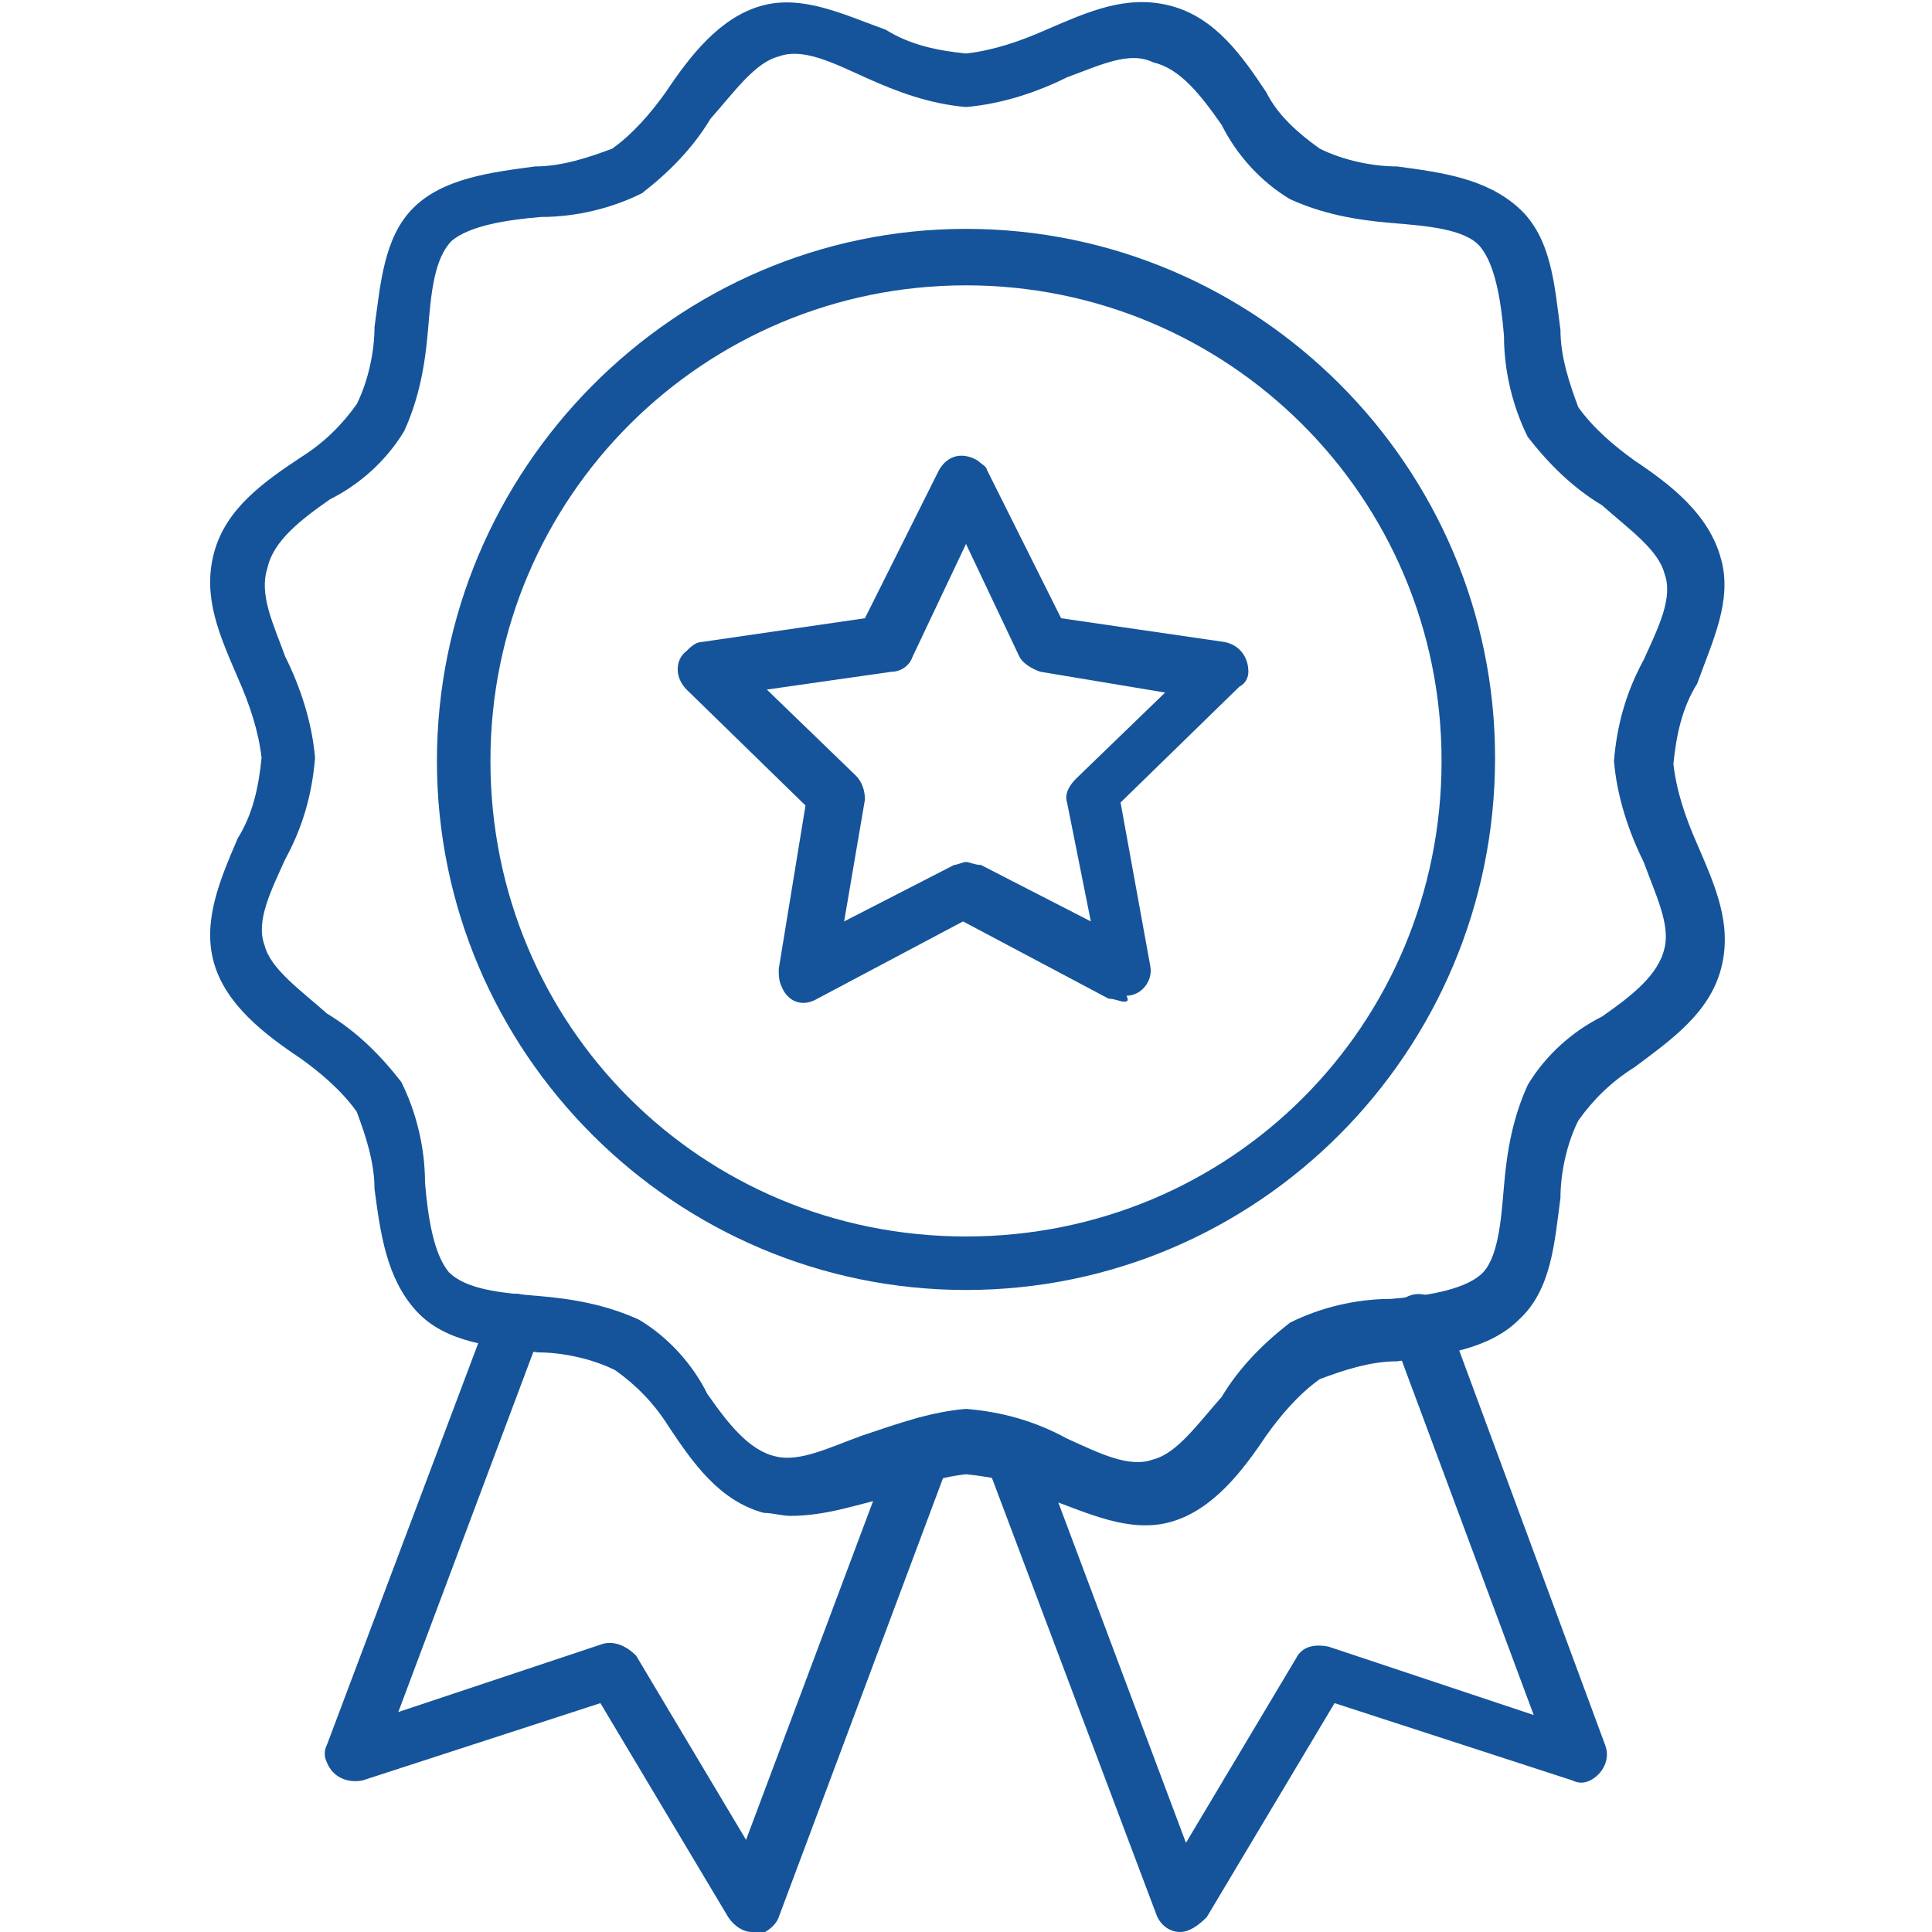 <?xml version="1.0" encoding="utf-8"?>
<!-- Generator: Adobe Illustrator 23.0.5, SVG Export Plug-In . SVG Version: 6.00 Build 0)  -->
<svg version="1.1" id="Layer_1" xmlns="http://www.w3.org/2000/svg" xmlns:xlink="http://www.w3.org/1999/xlink" x="0px" y="0px"
	 viewBox="0 0 65 65" style="enable-background:new 0 0 65 65;" xml:space="preserve">
<style type="text/css">
	.st0{fill:#15549A;}
</style>
<g>
	<path class="st0" d="M26.6,51c-0.3,0-0.6-0.1-0.9-0.1c-1.5-0.4-2.4-1.7-3.2-2.9c-0.5-0.8-1.1-1.4-1.8-1.9c-0.8-0.4-1.8-0.6-2.6-0.6
		c-1.5-0.2-3.1-0.3-4.1-1.4s-1.2-2.6-1.4-4.1c0-0.9-0.3-1.8-0.6-2.6c-0.5-0.7-1.2-1.3-1.9-1.8c-1.2-0.8-2.5-1.8-2.9-3.2
		C6.8,31,7.4,29.6,8,28.2c0.5-0.8,0.7-1.7,0.8-2.7c-0.1-0.9-0.4-1.8-0.8-2.7c-0.6-1.4-1.2-2.7-0.8-4.2c0.4-1.5,1.7-2.4,2.9-3.2
		c0.8-0.5,1.4-1.1,1.9-1.8c0.4-0.8,0.6-1.8,0.6-2.6C12.8,9.6,12.9,8,13.9,7s2.6-1.2,4.1-1.4c0.9,0,1.8-0.3,2.6-0.6
		c0.7-0.5,1.3-1.2,1.8-1.9c0.8-1.2,1.8-2.5,3.2-2.9c1.4-0.4,2.8,0.3,4.2,0.8c0.8,0.5,1.7,0.7,2.7,0.8c0.9-0.1,1.8-0.4,2.7-0.8
		c1.4-0.6,2.7-1.2,4.2-0.8c1.5,0.4,2.4,1.7,3.2,2.9C43,3.9,43.7,4.5,44.4,5c0.8,0.4,1.8,0.6,2.6,0.6C48.5,5.8,50,6,51.1,7
		s1.2,2.6,1.4,4.1c0,0.9,0.3,1.8,0.6,2.6c0.5,0.7,1.2,1.3,1.9,1.8c1.2,0.8,2.5,1.8,2.9,3.3c0.4,1.4-0.3,2.8-0.8,4.2
		c-0.5,0.8-0.7,1.7-0.8,2.7c0.1,0.9,0.4,1.8,0.8,2.7c0.6,1.4,1.2,2.7,0.8,4.2c-0.4,1.5-1.7,2.4-2.9,3.3c-0.8,0.5-1.4,1.1-1.9,1.8
		c-0.4,0.8-0.6,1.8-0.6,2.6c-0.2,1.5-0.3,3.1-1.4,4.1c-1,1-2.6,1.2-4.1,1.4c-0.9,0-1.8,0.3-2.6,0.6c-0.7,0.5-1.3,1.2-1.8,1.9
		c-0.8,1.2-1.8,2.5-3.2,2.9c-1.4,0.4-2.8-0.3-4.2-0.8c-0.8-0.5-1.7-0.7-2.7-0.8c-0.9,0.1-1.8,0.4-2.7,0.8C28.9,50.6,27.8,51,26.6,51
		z M32.5,47.4c1.2,0.1,2.3,0.4,3.4,1c1.1,0.5,2.1,1,2.9,0.7c0.8-0.2,1.5-1.2,2.3-2.1c0.6-1,1.4-1.8,2.3-2.5c1-0.5,2.2-0.8,3.4-0.8
		c1.2-0.1,2.4-0.3,3-0.8s0.7-1.8,0.8-3c0.1-1.2,0.3-2.3,0.8-3.4c0.6-1,1.5-1.8,2.5-2.3c1-0.7,1.9-1.4,2.1-2.3
		c0.2-0.8-0.3-1.8-0.7-2.9c-0.5-1-0.9-2.2-1-3.4c0.1-1.2,0.4-2.3,1-3.4c0.5-1.1,1-2.1,0.7-2.9c-0.2-0.8-1.2-1.5-2.1-2.3
		c-1-0.6-1.8-1.4-2.5-2.3c-0.5-1-0.8-2.2-0.8-3.4c-0.1-1.2-0.3-2.4-0.8-3s-1.8-0.7-3-0.8c-1.2-0.1-2.3-0.3-3.4-0.8
		c-1-0.6-1.8-1.5-2.3-2.5c-0.7-1-1.4-1.9-2.3-2.1C38,1.7,37,2.2,35.9,2.6c-1,0.5-2.2,0.9-3.4,1c-1.2-0.1-2.3-0.5-3.4-1
		c-1.1-0.5-2.1-1-2.9-0.7c-0.8,0.2-1.5,1.2-2.3,2.1c-0.6,1-1.4,1.8-2.3,2.5c-1,0.5-2.2,0.8-3.4,0.8c-1.2,0.1-2.4,0.3-3,0.8
		c-0.6,0.6-0.7,1.8-0.8,3c-0.1,1.2-0.3,2.3-0.8,3.4c-0.6,1-1.5,1.8-2.5,2.3c-1,0.7-1.9,1.4-2.1,2.3C8.7,20,9.2,21,9.6,22.1
		c0.5,1,0.9,2.2,1,3.4c-0.1,1.2-0.4,2.3-1,3.4c-0.5,1.1-1,2.1-0.7,2.9c0.2,0.8,1.2,1.5,2.1,2.3c1,0.6,1.8,1.4,2.5,2.3
		c0.5,1,0.8,2.2,0.8,3.4c0.1,1.2,0.3,2.4,0.8,3c0.6,0.6,1.8,0.7,3,0.8c1.2,0.1,2.3,0.3,3.4,0.8c1,0.6,1.8,1.5,2.3,2.5
		c0.7,1,1.4,1.9,2.3,2.1c0.8,0.2,1.8-0.3,2.9-0.7C30.2,47.9,31.3,47.5,32.5,47.4L32.5,47.4z"/>
	<path class="st0" d="M32.5,43.4c-9.8,0-17.8-8-17.8-17.8s8-17.9,17.8-17.9s17.8,8,17.8,17.8C50.3,35.4,42.3,43.4,32.5,43.4z
		 M32.5,9.6c-8.8,0-16,7.1-16,16s7.1,16,16,16s16-7.1,16-16l0,0C48.5,16.7,41.3,9.6,32.5,9.6z"/>
	<path class="st0" d="M37.8,33.7c-0.1,0-0.3-0.1-0.5-0.1L32.4,31l-4.9,2.6c-0.5,0.3-1,0.1-1.2-0.4c-0.1-0.2-0.1-0.4-0.1-0.6l0.9-5.5
		l-4-3.9c-0.4-0.4-0.4-1,0-1.3c0.1-0.1,0.3-0.3,0.5-0.3l5.5-0.8l2.5-5c0.3-0.5,0.8-0.6,1.3-0.3c0.1,0.1,0.3,0.2,0.3,0.3l2.5,5
		l5.5,0.8c0.5,0.1,0.8,0.5,0.8,1c0,0.2-0.1,0.4-0.3,0.5l-4,3.9l1,5.5c0.1,0.5-0.3,1-0.8,1C38,33.7,37.9,33.7,37.8,33.7L37.8,33.7z
		 M32.5,29c0.1,0,0.3,0.1,0.5,0.1l3.7,1.9L35.9,27c-0.1-0.3,0.1-0.6,0.3-0.8l3-2.9L35,22.6c-0.3-0.1-0.6-0.3-0.7-0.5l-1.8-3.8
		l-1.8,3.8c-0.1,0.3-0.4,0.5-0.7,0.5l-4.2,0.6l3,2.9c0.2,0.2,0.3,0.5,0.3,0.8l-0.7,4.1l3.7-1.9C32.2,29.1,32.4,29,32.5,29z"/>
	<path class="st0" d="M39.7,65L39.7,65c-0.4,0-0.7-0.3-0.8-0.6L33.1,49C33,48.8,33,48.8,33,48.6c0-0.5,0.4-0.9,0.9-0.9
		c0.5,0,0.8,0.3,0.9,0.7L39.9,62l3.7-6.2c0.2-0.4,0.6-0.5,1.1-0.4l6.9,2.3l-4.8-12.9c-0.2-0.5,0.1-1,0.6-1.2c0.5-0.2,1,0.1,1.2,0.5
		l5.4,14.6c0.2,0.5-0.1,1-0.5,1.2c-0.2,0.1-0.4,0.1-0.6,0l-8-2.6l-4.3,7.2C40.3,64.8,40,65,39.7,65z"/>
	<path class="st0" d="M25.3,65c-0.3,0-0.6-0.2-0.8-0.5l-4.3-7.2l-8,2.6c-0.5,0.1-1-0.1-1.2-0.6c-0.1-0.2-0.1-0.4,0-0.6l5.5-14.6
		c0.2-0.5,0.7-0.7,1.2-0.5c0.5,0.2,0.7,0.7,0.5,1.2l-4.8,12.8l6.9-2.3c0.4-0.1,0.8,0.1,1.1,0.4l3.7,6.2l5.1-13.6
		c0.2-0.5,0.7-0.7,1.2-0.6c0.5,0.2,0.7,0.7,0.6,1.2c0,0,0,0,0,0.1l-5.8,15.5c-0.1,0.3-0.5,0.6-0.8,0.6C25.4,65,25.4,65,25.3,65z"/>
</g>
</svg>
